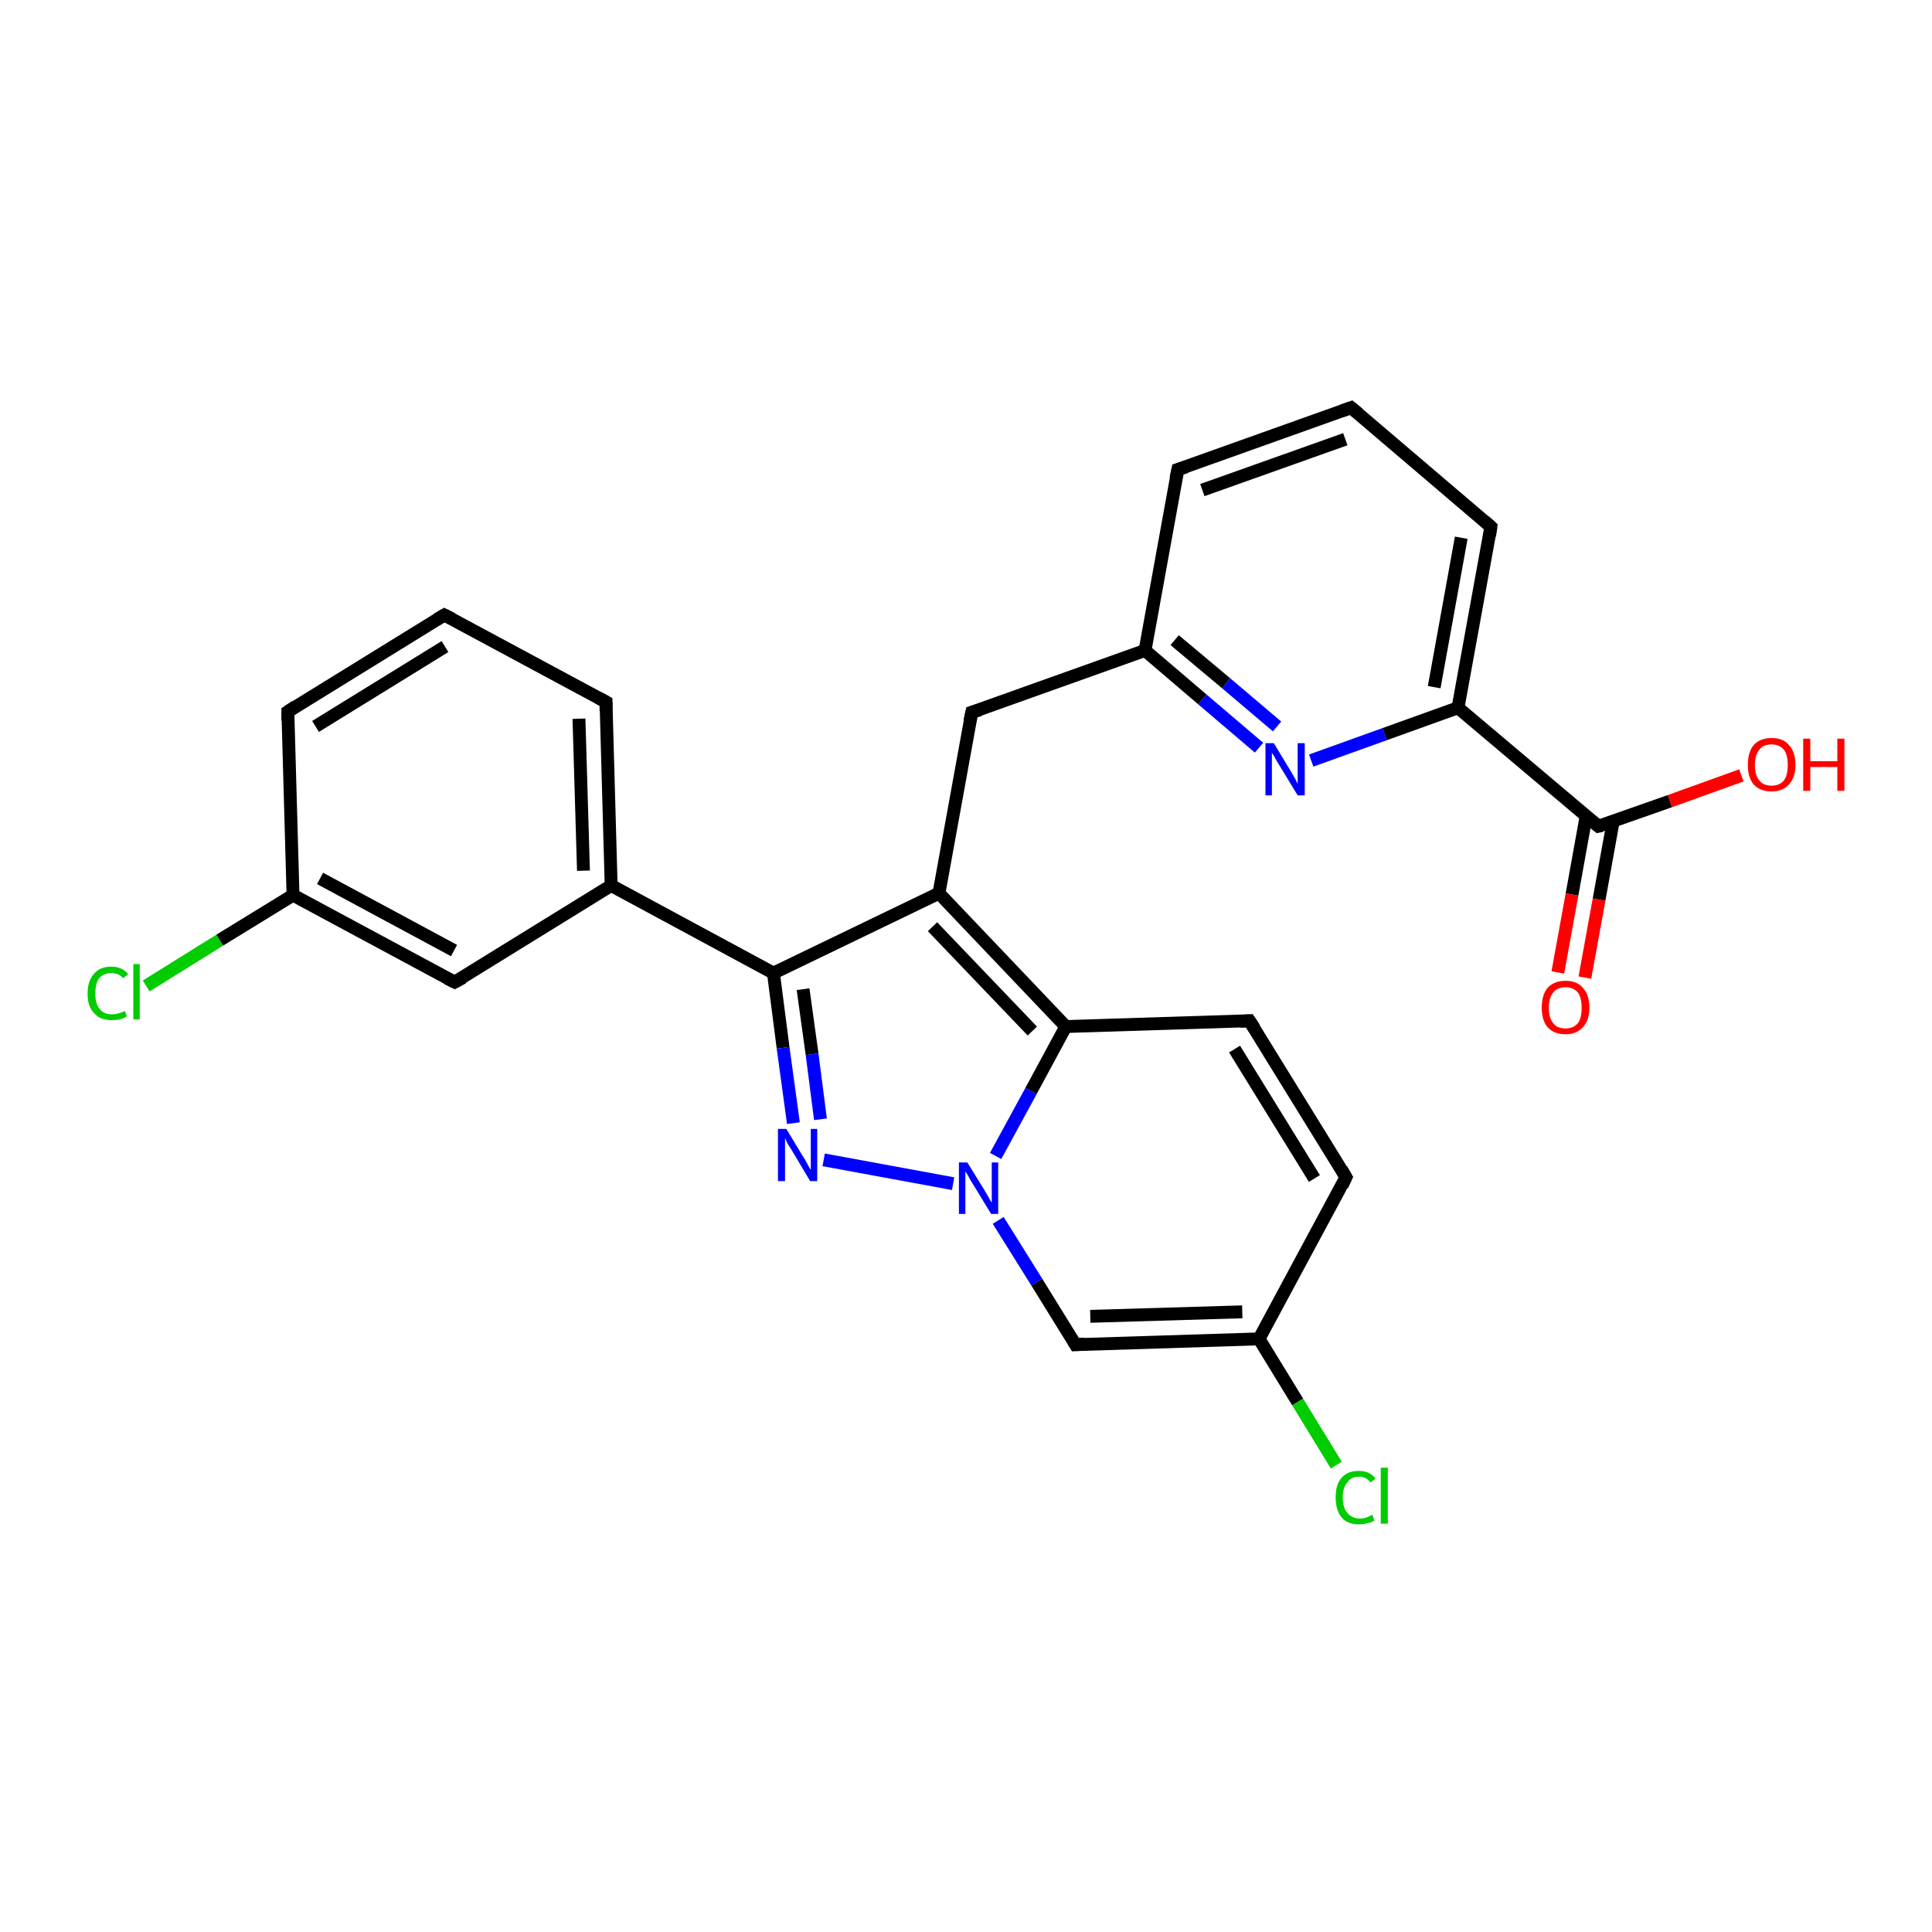 <?xml version='1.0' encoding='iso-8859-1'?>
<svg version='1.1' baseProfile='full'
              xmlns='http://www.w3.org/2000/svg'
                      xmlns:rdkit='http://www.rdkit.org/xml'
                      xmlns:xlink='http://www.w3.org/1999/xlink'
                  xml:space='preserve'
width='300px' height='300px' viewBox='0 0 300 300'>
<!-- END OF HEADER -->
<rect style='opacity:1.0;fill:#FFFFFF;stroke:none' width='300.0' height='300.0' x='0.0' y='0.0'> </rect>
<path class='bond-0 atom-0 atom-1' d='M 270.4,120.4 L 259.3,124.4' style='fill:none;fill-rule:evenodd;stroke:#FF0000;stroke-width:2.0px;stroke-linecap:butt;stroke-linejoin:miter;stroke-opacity:1' />
<path class='bond-0 atom-0 atom-1' d='M 259.3,124.4 L 248.2,128.3' style='fill:none;fill-rule:evenodd;stroke:#000000;stroke-width:2.0px;stroke-linecap:butt;stroke-linejoin:miter;stroke-opacity:1' />
<path class='bond-1 atom-1 atom-2' d='M 246.3,126.7 L 244.1,138.9' style='fill:none;fill-rule:evenodd;stroke:#000000;stroke-width:2.0px;stroke-linecap:butt;stroke-linejoin:miter;stroke-opacity:1' />
<path class='bond-1 atom-1 atom-2' d='M 244.1,138.9 L 241.9,151.0' style='fill:none;fill-rule:evenodd;stroke:#FF0000;stroke-width:2.0px;stroke-linecap:butt;stroke-linejoin:miter;stroke-opacity:1' />
<path class='bond-1 atom-1 atom-2' d='M 250.5,127.5 L 248.3,139.7' style='fill:none;fill-rule:evenodd;stroke:#000000;stroke-width:2.0px;stroke-linecap:butt;stroke-linejoin:miter;stroke-opacity:1' />
<path class='bond-1 atom-1 atom-2' d='M 248.3,139.7 L 246.1,151.8' style='fill:none;fill-rule:evenodd;stroke:#FF0000;stroke-width:2.0px;stroke-linecap:butt;stroke-linejoin:miter;stroke-opacity:1' />
<path class='bond-2 atom-1 atom-3' d='M 248.2,128.3 L 226.4,109.9' style='fill:none;fill-rule:evenodd;stroke:#000000;stroke-width:2.0px;stroke-linecap:butt;stroke-linejoin:miter;stroke-opacity:1' />
<path class='bond-3 atom-3 atom-4' d='M 226.4,109.9 L 231.5,81.8' style='fill:none;fill-rule:evenodd;stroke:#000000;stroke-width:2.0px;stroke-linecap:butt;stroke-linejoin:miter;stroke-opacity:1' />
<path class='bond-3 atom-3 atom-4' d='M 222.7,106.7 L 226.9,83.5' style='fill:none;fill-rule:evenodd;stroke:#000000;stroke-width:2.0px;stroke-linecap:butt;stroke-linejoin:miter;stroke-opacity:1' />
<path class='bond-4 atom-4 atom-5' d='M 231.5,81.8 L 209.8,63.3' style='fill:none;fill-rule:evenodd;stroke:#000000;stroke-width:2.0px;stroke-linecap:butt;stroke-linejoin:miter;stroke-opacity:1' />
<path class='bond-5 atom-5 atom-6' d='M 209.8,63.3 L 182.9,72.9' style='fill:none;fill-rule:evenodd;stroke:#000000;stroke-width:2.0px;stroke-linecap:butt;stroke-linejoin:miter;stroke-opacity:1' />
<path class='bond-5 atom-5 atom-6' d='M 208.9,68.2 L 186.7,76.1' style='fill:none;fill-rule:evenodd;stroke:#000000;stroke-width:2.0px;stroke-linecap:butt;stroke-linejoin:miter;stroke-opacity:1' />
<path class='bond-6 atom-6 atom-7' d='M 182.9,72.9 L 177.8,101.0' style='fill:none;fill-rule:evenodd;stroke:#000000;stroke-width:2.0px;stroke-linecap:butt;stroke-linejoin:miter;stroke-opacity:1' />
<path class='bond-7 atom-7 atom-8' d='M 177.8,101.0 L 150.9,110.6' style='fill:none;fill-rule:evenodd;stroke:#000000;stroke-width:2.0px;stroke-linecap:butt;stroke-linejoin:miter;stroke-opacity:1' />
<path class='bond-8 atom-8 atom-9' d='M 150.9,110.6 L 145.8,138.7' style='fill:none;fill-rule:evenodd;stroke:#000000;stroke-width:2.0px;stroke-linecap:butt;stroke-linejoin:miter;stroke-opacity:1' />
<path class='bond-9 atom-9 atom-10' d='M 145.8,138.7 L 120.1,151.1' style='fill:none;fill-rule:evenodd;stroke:#000000;stroke-width:2.0px;stroke-linecap:butt;stroke-linejoin:miter;stroke-opacity:1' />
<path class='bond-10 atom-10 atom-11' d='M 120.1,151.1 L 121.6,162.7' style='fill:none;fill-rule:evenodd;stroke:#000000;stroke-width:2.0px;stroke-linecap:butt;stroke-linejoin:miter;stroke-opacity:1' />
<path class='bond-10 atom-10 atom-11' d='M 121.6,162.7 L 123.2,174.4' style='fill:none;fill-rule:evenodd;stroke:#0000FF;stroke-width:2.0px;stroke-linecap:butt;stroke-linejoin:miter;stroke-opacity:1' />
<path class='bond-10 atom-10 atom-11' d='M 124.7,153.6 L 126.1,163.7' style='fill:none;fill-rule:evenodd;stroke:#000000;stroke-width:2.0px;stroke-linecap:butt;stroke-linejoin:miter;stroke-opacity:1' />
<path class='bond-10 atom-10 atom-11' d='M 126.1,163.7 L 127.4,173.8' style='fill:none;fill-rule:evenodd;stroke:#0000FF;stroke-width:2.0px;stroke-linecap:butt;stroke-linejoin:miter;stroke-opacity:1' />
<path class='bond-11 atom-11 atom-12' d='M 127.9,180.1 L 148.0,183.8' style='fill:none;fill-rule:evenodd;stroke:#0000FF;stroke-width:2.0px;stroke-linecap:butt;stroke-linejoin:miter;stroke-opacity:1' />
<path class='bond-12 atom-12 atom-13' d='M 155.0,189.5 L 161.0,199.1' style='fill:none;fill-rule:evenodd;stroke:#0000FF;stroke-width:2.0px;stroke-linecap:butt;stroke-linejoin:miter;stroke-opacity:1' />
<path class='bond-12 atom-12 atom-13' d='M 161.0,199.1 L 167.0,208.8' style='fill:none;fill-rule:evenodd;stroke:#000000;stroke-width:2.0px;stroke-linecap:butt;stroke-linejoin:miter;stroke-opacity:1' />
<path class='bond-13 atom-13 atom-14' d='M 167.0,208.8 L 195.5,207.9' style='fill:none;fill-rule:evenodd;stroke:#000000;stroke-width:2.0px;stroke-linecap:butt;stroke-linejoin:miter;stroke-opacity:1' />
<path class='bond-13 atom-13 atom-14' d='M 169.3,204.4 L 192.9,203.7' style='fill:none;fill-rule:evenodd;stroke:#000000;stroke-width:2.0px;stroke-linecap:butt;stroke-linejoin:miter;stroke-opacity:1' />
<path class='bond-14 atom-14 atom-15' d='M 195.5,207.9 L 201.5,217.7' style='fill:none;fill-rule:evenodd;stroke:#000000;stroke-width:2.0px;stroke-linecap:butt;stroke-linejoin:miter;stroke-opacity:1' />
<path class='bond-14 atom-14 atom-15' d='M 201.5,217.7 L 207.5,227.5' style='fill:none;fill-rule:evenodd;stroke:#00CC00;stroke-width:2.0px;stroke-linecap:butt;stroke-linejoin:miter;stroke-opacity:1' />
<path class='bond-15 atom-14 atom-16' d='M 195.5,207.9 L 209.0,182.8' style='fill:none;fill-rule:evenodd;stroke:#000000;stroke-width:2.0px;stroke-linecap:butt;stroke-linejoin:miter;stroke-opacity:1' />
<path class='bond-16 atom-16 atom-17' d='M 209.0,182.8 L 194.0,158.5' style='fill:none;fill-rule:evenodd;stroke:#000000;stroke-width:2.0px;stroke-linecap:butt;stroke-linejoin:miter;stroke-opacity:1' />
<path class='bond-16 atom-16 atom-17' d='M 204.1,183.0 L 191.7,162.9' style='fill:none;fill-rule:evenodd;stroke:#000000;stroke-width:2.0px;stroke-linecap:butt;stroke-linejoin:miter;stroke-opacity:1' />
<path class='bond-17 atom-17 atom-18' d='M 194.0,158.5 L 165.5,159.4' style='fill:none;fill-rule:evenodd;stroke:#000000;stroke-width:2.0px;stroke-linecap:butt;stroke-linejoin:miter;stroke-opacity:1' />
<path class='bond-18 atom-10 atom-19' d='M 120.1,151.1 L 94.9,137.5' style='fill:none;fill-rule:evenodd;stroke:#000000;stroke-width:2.0px;stroke-linecap:butt;stroke-linejoin:miter;stroke-opacity:1' />
<path class='bond-19 atom-19 atom-20' d='M 94.9,137.5 L 94.1,109.0' style='fill:none;fill-rule:evenodd;stroke:#000000;stroke-width:2.0px;stroke-linecap:butt;stroke-linejoin:miter;stroke-opacity:1' />
<path class='bond-19 atom-19 atom-20' d='M 90.6,135.2 L 89.9,111.6' style='fill:none;fill-rule:evenodd;stroke:#000000;stroke-width:2.0px;stroke-linecap:butt;stroke-linejoin:miter;stroke-opacity:1' />
<path class='bond-20 atom-20 atom-21' d='M 94.1,109.0 L 69.0,95.5' style='fill:none;fill-rule:evenodd;stroke:#000000;stroke-width:2.0px;stroke-linecap:butt;stroke-linejoin:miter;stroke-opacity:1' />
<path class='bond-21 atom-21 atom-22' d='M 69.0,95.5 L 44.7,110.5' style='fill:none;fill-rule:evenodd;stroke:#000000;stroke-width:2.0px;stroke-linecap:butt;stroke-linejoin:miter;stroke-opacity:1' />
<path class='bond-21 atom-21 atom-22' d='M 69.1,100.4 L 49.0,112.8' style='fill:none;fill-rule:evenodd;stroke:#000000;stroke-width:2.0px;stroke-linecap:butt;stroke-linejoin:miter;stroke-opacity:1' />
<path class='bond-22 atom-22 atom-23' d='M 44.7,110.5 L 45.5,139.0' style='fill:none;fill-rule:evenodd;stroke:#000000;stroke-width:2.0px;stroke-linecap:butt;stroke-linejoin:miter;stroke-opacity:1' />
<path class='bond-23 atom-23 atom-24' d='M 45.5,139.0 L 34.1,146.0' style='fill:none;fill-rule:evenodd;stroke:#000000;stroke-width:2.0px;stroke-linecap:butt;stroke-linejoin:miter;stroke-opacity:1' />
<path class='bond-23 atom-23 atom-24' d='M 34.1,146.0 L 22.7,153.1' style='fill:none;fill-rule:evenodd;stroke:#00CC00;stroke-width:2.0px;stroke-linecap:butt;stroke-linejoin:miter;stroke-opacity:1' />
<path class='bond-24 atom-23 atom-25' d='M 45.5,139.0 L 70.6,152.5' style='fill:none;fill-rule:evenodd;stroke:#000000;stroke-width:2.0px;stroke-linecap:butt;stroke-linejoin:miter;stroke-opacity:1' />
<path class='bond-24 atom-23 atom-25' d='M 49.7,136.4 L 70.5,147.6' style='fill:none;fill-rule:evenodd;stroke:#000000;stroke-width:2.0px;stroke-linecap:butt;stroke-linejoin:miter;stroke-opacity:1' />
<path class='bond-25 atom-7 atom-26' d='M 177.8,101.0 L 186.7,108.6' style='fill:none;fill-rule:evenodd;stroke:#000000;stroke-width:2.0px;stroke-linecap:butt;stroke-linejoin:miter;stroke-opacity:1' />
<path class='bond-25 atom-7 atom-26' d='M 186.7,108.6 L 195.5,116.1' style='fill:none;fill-rule:evenodd;stroke:#0000FF;stroke-width:2.0px;stroke-linecap:butt;stroke-linejoin:miter;stroke-opacity:1' />
<path class='bond-25 atom-7 atom-26' d='M 182.4,99.4 L 190.4,106.1' style='fill:none;fill-rule:evenodd;stroke:#000000;stroke-width:2.0px;stroke-linecap:butt;stroke-linejoin:miter;stroke-opacity:1' />
<path class='bond-25 atom-7 atom-26' d='M 190.4,106.1 L 198.3,112.8' style='fill:none;fill-rule:evenodd;stroke:#0000FF;stroke-width:2.0px;stroke-linecap:butt;stroke-linejoin:miter;stroke-opacity:1' />
<path class='bond-26 atom-26 atom-3' d='M 203.6,118.1 L 215.0,114.0' style='fill:none;fill-rule:evenodd;stroke:#0000FF;stroke-width:2.0px;stroke-linecap:butt;stroke-linejoin:miter;stroke-opacity:1' />
<path class='bond-26 atom-26 atom-3' d='M 215.0,114.0 L 226.4,109.9' style='fill:none;fill-rule:evenodd;stroke:#000000;stroke-width:2.0px;stroke-linecap:butt;stroke-linejoin:miter;stroke-opacity:1' />
<path class='bond-27 atom-18 atom-9' d='M 165.5,159.4 L 145.8,138.7' style='fill:none;fill-rule:evenodd;stroke:#000000;stroke-width:2.0px;stroke-linecap:butt;stroke-linejoin:miter;stroke-opacity:1' />
<path class='bond-27 atom-18 atom-9' d='M 160.3,160.1 L 144.8,143.9' style='fill:none;fill-rule:evenodd;stroke:#000000;stroke-width:2.0px;stroke-linecap:butt;stroke-linejoin:miter;stroke-opacity:1' />
<path class='bond-28 atom-25 atom-19' d='M 70.6,152.5 L 94.9,137.5' style='fill:none;fill-rule:evenodd;stroke:#000000;stroke-width:2.0px;stroke-linecap:butt;stroke-linejoin:miter;stroke-opacity:1' />
<path class='bond-29 atom-18 atom-12' d='M 165.5,159.4 L 160.1,169.4' style='fill:none;fill-rule:evenodd;stroke:#000000;stroke-width:2.0px;stroke-linecap:butt;stroke-linejoin:miter;stroke-opacity:1' />
<path class='bond-29 atom-18 atom-12' d='M 160.1,169.4 L 154.6,179.5' style='fill:none;fill-rule:evenodd;stroke:#0000FF;stroke-width:2.0px;stroke-linecap:butt;stroke-linejoin:miter;stroke-opacity:1' />
<path d='M 248.7,128.2 L 248.2,128.3 L 247.1,127.4' style='fill:none;stroke:#000000;stroke-width:2.0px;stroke-linecap:butt;stroke-linejoin:miter;stroke-opacity:1;' />
<path d='M 231.3,83.2 L 231.5,81.8 L 230.5,80.9' style='fill:none;stroke:#000000;stroke-width:2.0px;stroke-linecap:butt;stroke-linejoin:miter;stroke-opacity:1;' />
<path d='M 210.9,64.2 L 209.8,63.3 L 208.4,63.8' style='fill:none;stroke:#000000;stroke-width:2.0px;stroke-linecap:butt;stroke-linejoin:miter;stroke-opacity:1;' />
<path d='M 184.2,72.5 L 182.9,72.9 L 182.6,74.3' style='fill:none;stroke:#000000;stroke-width:2.0px;stroke-linecap:butt;stroke-linejoin:miter;stroke-opacity:1;' />
<path d='M 152.2,110.2 L 150.9,110.6 L 150.6,112.0' style='fill:none;stroke:#000000;stroke-width:2.0px;stroke-linecap:butt;stroke-linejoin:miter;stroke-opacity:1;' />
<path d='M 166.7,208.3 L 167.0,208.8 L 168.4,208.7' style='fill:none;stroke:#000000;stroke-width:2.0px;stroke-linecap:butt;stroke-linejoin:miter;stroke-opacity:1;' />
<path d='M 208.4,184.1 L 209.0,182.8 L 208.3,181.6' style='fill:none;stroke:#000000;stroke-width:2.0px;stroke-linecap:butt;stroke-linejoin:miter;stroke-opacity:1;' />
<path d='M 194.8,159.7 L 194.0,158.5 L 192.6,158.6' style='fill:none;stroke:#000000;stroke-width:2.0px;stroke-linecap:butt;stroke-linejoin:miter;stroke-opacity:1;' />
<path d='M 94.1,110.4 L 94.1,109.0 L 92.8,108.3' style='fill:none;stroke:#000000;stroke-width:2.0px;stroke-linecap:butt;stroke-linejoin:miter;stroke-opacity:1;' />
<path d='M 70.2,96.1 L 69.0,95.5 L 67.8,96.2' style='fill:none;stroke:#000000;stroke-width:2.0px;stroke-linecap:butt;stroke-linejoin:miter;stroke-opacity:1;' />
<path d='M 45.9,109.7 L 44.7,110.5 L 44.7,111.9' style='fill:none;stroke:#000000;stroke-width:2.0px;stroke-linecap:butt;stroke-linejoin:miter;stroke-opacity:1;' />
<path d='M 69.4,151.9 L 70.6,152.5 L 71.9,151.8' style='fill:none;stroke:#000000;stroke-width:2.0px;stroke-linecap:butt;stroke-linejoin:miter;stroke-opacity:1;' />
<path class='atom-0' d='M 271.4 118.8
Q 271.4 116.8, 272.3 115.7
Q 273.3 114.6, 275.1 114.6
Q 276.9 114.6, 277.8 115.7
Q 278.8 116.8, 278.8 118.8
Q 278.8 120.7, 277.8 121.8
Q 276.8 122.9, 275.1 122.9
Q 273.3 122.9, 272.3 121.8
Q 271.4 120.7, 271.4 118.8
M 275.1 122.0
Q 276.3 122.0, 277.0 121.2
Q 277.6 120.4, 277.6 118.8
Q 277.6 117.2, 277.0 116.4
Q 276.3 115.6, 275.1 115.6
Q 273.8 115.6, 273.2 116.4
Q 272.5 117.2, 272.5 118.8
Q 272.5 120.4, 273.2 121.2
Q 273.8 122.0, 275.1 122.0
' fill='#FF0000'/>
<path class='atom-0' d='M 280.0 114.7
L 281.1 114.7
L 281.1 118.2
L 285.3 118.2
L 285.3 114.7
L 286.4 114.7
L 286.4 122.8
L 285.3 122.8
L 285.3 119.1
L 281.1 119.1
L 281.1 122.8
L 280.0 122.8
L 280.0 114.7
' fill='#FF0000'/>
<path class='atom-2' d='M 239.4 156.5
Q 239.4 154.5, 240.3 153.4
Q 241.3 152.3, 243.1 152.3
Q 244.9 152.3, 245.8 153.4
Q 246.8 154.5, 246.8 156.5
Q 246.8 158.4, 245.8 159.5
Q 244.8 160.6, 243.1 160.6
Q 241.3 160.6, 240.3 159.5
Q 239.4 158.4, 239.4 156.5
M 243.1 159.7
Q 244.3 159.7, 245.0 158.9
Q 245.6 158.1, 245.6 156.5
Q 245.6 154.9, 245.0 154.1
Q 244.3 153.3, 243.1 153.3
Q 241.8 153.3, 241.2 154.1
Q 240.5 154.9, 240.5 156.5
Q 240.5 158.1, 241.2 158.9
Q 241.8 159.7, 243.1 159.7
' fill='#FF0000'/>
<path class='atom-11' d='M 122.1 175.3
L 124.7 179.6
Q 125.0 180.0, 125.4 180.8
Q 125.8 181.6, 125.9 181.6
L 125.9 175.3
L 126.9 175.3
L 126.9 183.4
L 125.8 183.4
L 123.0 178.7
Q 122.7 178.2, 122.3 177.6
Q 122.0 176.9, 121.9 176.7
L 121.9 183.4
L 120.8 183.4
L 120.8 175.3
L 122.1 175.3
' fill='#0000FF'/>
<path class='atom-12' d='M 150.2 180.5
L 152.8 184.7
Q 153.1 185.2, 153.5 185.9
Q 153.9 186.7, 154.0 186.7
L 154.0 180.5
L 155.0 180.5
L 155.0 188.5
L 153.9 188.5
L 151.1 183.9
Q 150.7 183.3, 150.4 182.7
Q 150.0 182.0, 149.9 181.9
L 149.9 188.5
L 148.9 188.5
L 148.9 180.5
L 150.2 180.5
' fill='#0000FF'/>
<path class='atom-15' d='M 207.4 232.5
Q 207.4 230.5, 208.3 229.5
Q 209.2 228.4, 211.0 228.4
Q 212.7 228.4, 213.6 229.6
L 212.8 230.2
Q 212.2 229.3, 211.0 229.3
Q 209.8 229.3, 209.2 230.2
Q 208.5 231.0, 208.5 232.5
Q 208.5 234.1, 209.2 234.9
Q 209.9 235.8, 211.2 235.8
Q 212.1 235.8, 213.1 235.2
L 213.4 236.1
Q 213.0 236.4, 212.4 236.5
Q 211.7 236.7, 211.0 236.7
Q 209.2 236.7, 208.3 235.6
Q 207.4 234.5, 207.4 232.5
' fill='#00CC00'/>
<path class='atom-15' d='M 214.4 227.9
L 215.5 227.9
L 215.5 236.6
L 214.4 236.6
L 214.4 227.9
' fill='#00CC00'/>
<path class='atom-24' d='M 13.6 154.3
Q 13.6 152.3, 14.6 151.2
Q 15.5 150.1, 17.3 150.1
Q 19.0 150.1, 19.9 151.3
L 19.1 151.9
Q 18.5 151.1, 17.3 151.1
Q 16.1 151.1, 15.4 151.9
Q 14.8 152.7, 14.8 154.3
Q 14.8 155.9, 15.5 156.7
Q 16.1 157.5, 17.4 157.5
Q 18.3 157.5, 19.4 157.0
L 19.7 157.8
Q 19.3 158.1, 18.6 158.3
Q 18.0 158.4, 17.3 158.4
Q 15.5 158.4, 14.6 157.3
Q 13.6 156.3, 13.6 154.3
' fill='#00CC00'/>
<path class='atom-24' d='M 20.7 149.7
L 21.7 149.7
L 21.7 158.3
L 20.7 158.3
L 20.7 149.7
' fill='#00CC00'/>
<path class='atom-26' d='M 197.8 115.4
L 200.4 119.7
Q 200.7 120.2, 201.1 120.9
Q 201.5 121.7, 201.5 121.7
L 201.5 115.4
L 202.6 115.4
L 202.6 123.5
L 201.5 123.5
L 198.7 118.9
Q 198.3 118.3, 198.0 117.7
Q 197.6 117.0, 197.5 116.9
L 197.5 123.5
L 196.5 123.5
L 196.5 115.4
L 197.8 115.4
' fill='#0000FF'/>
</svg>
